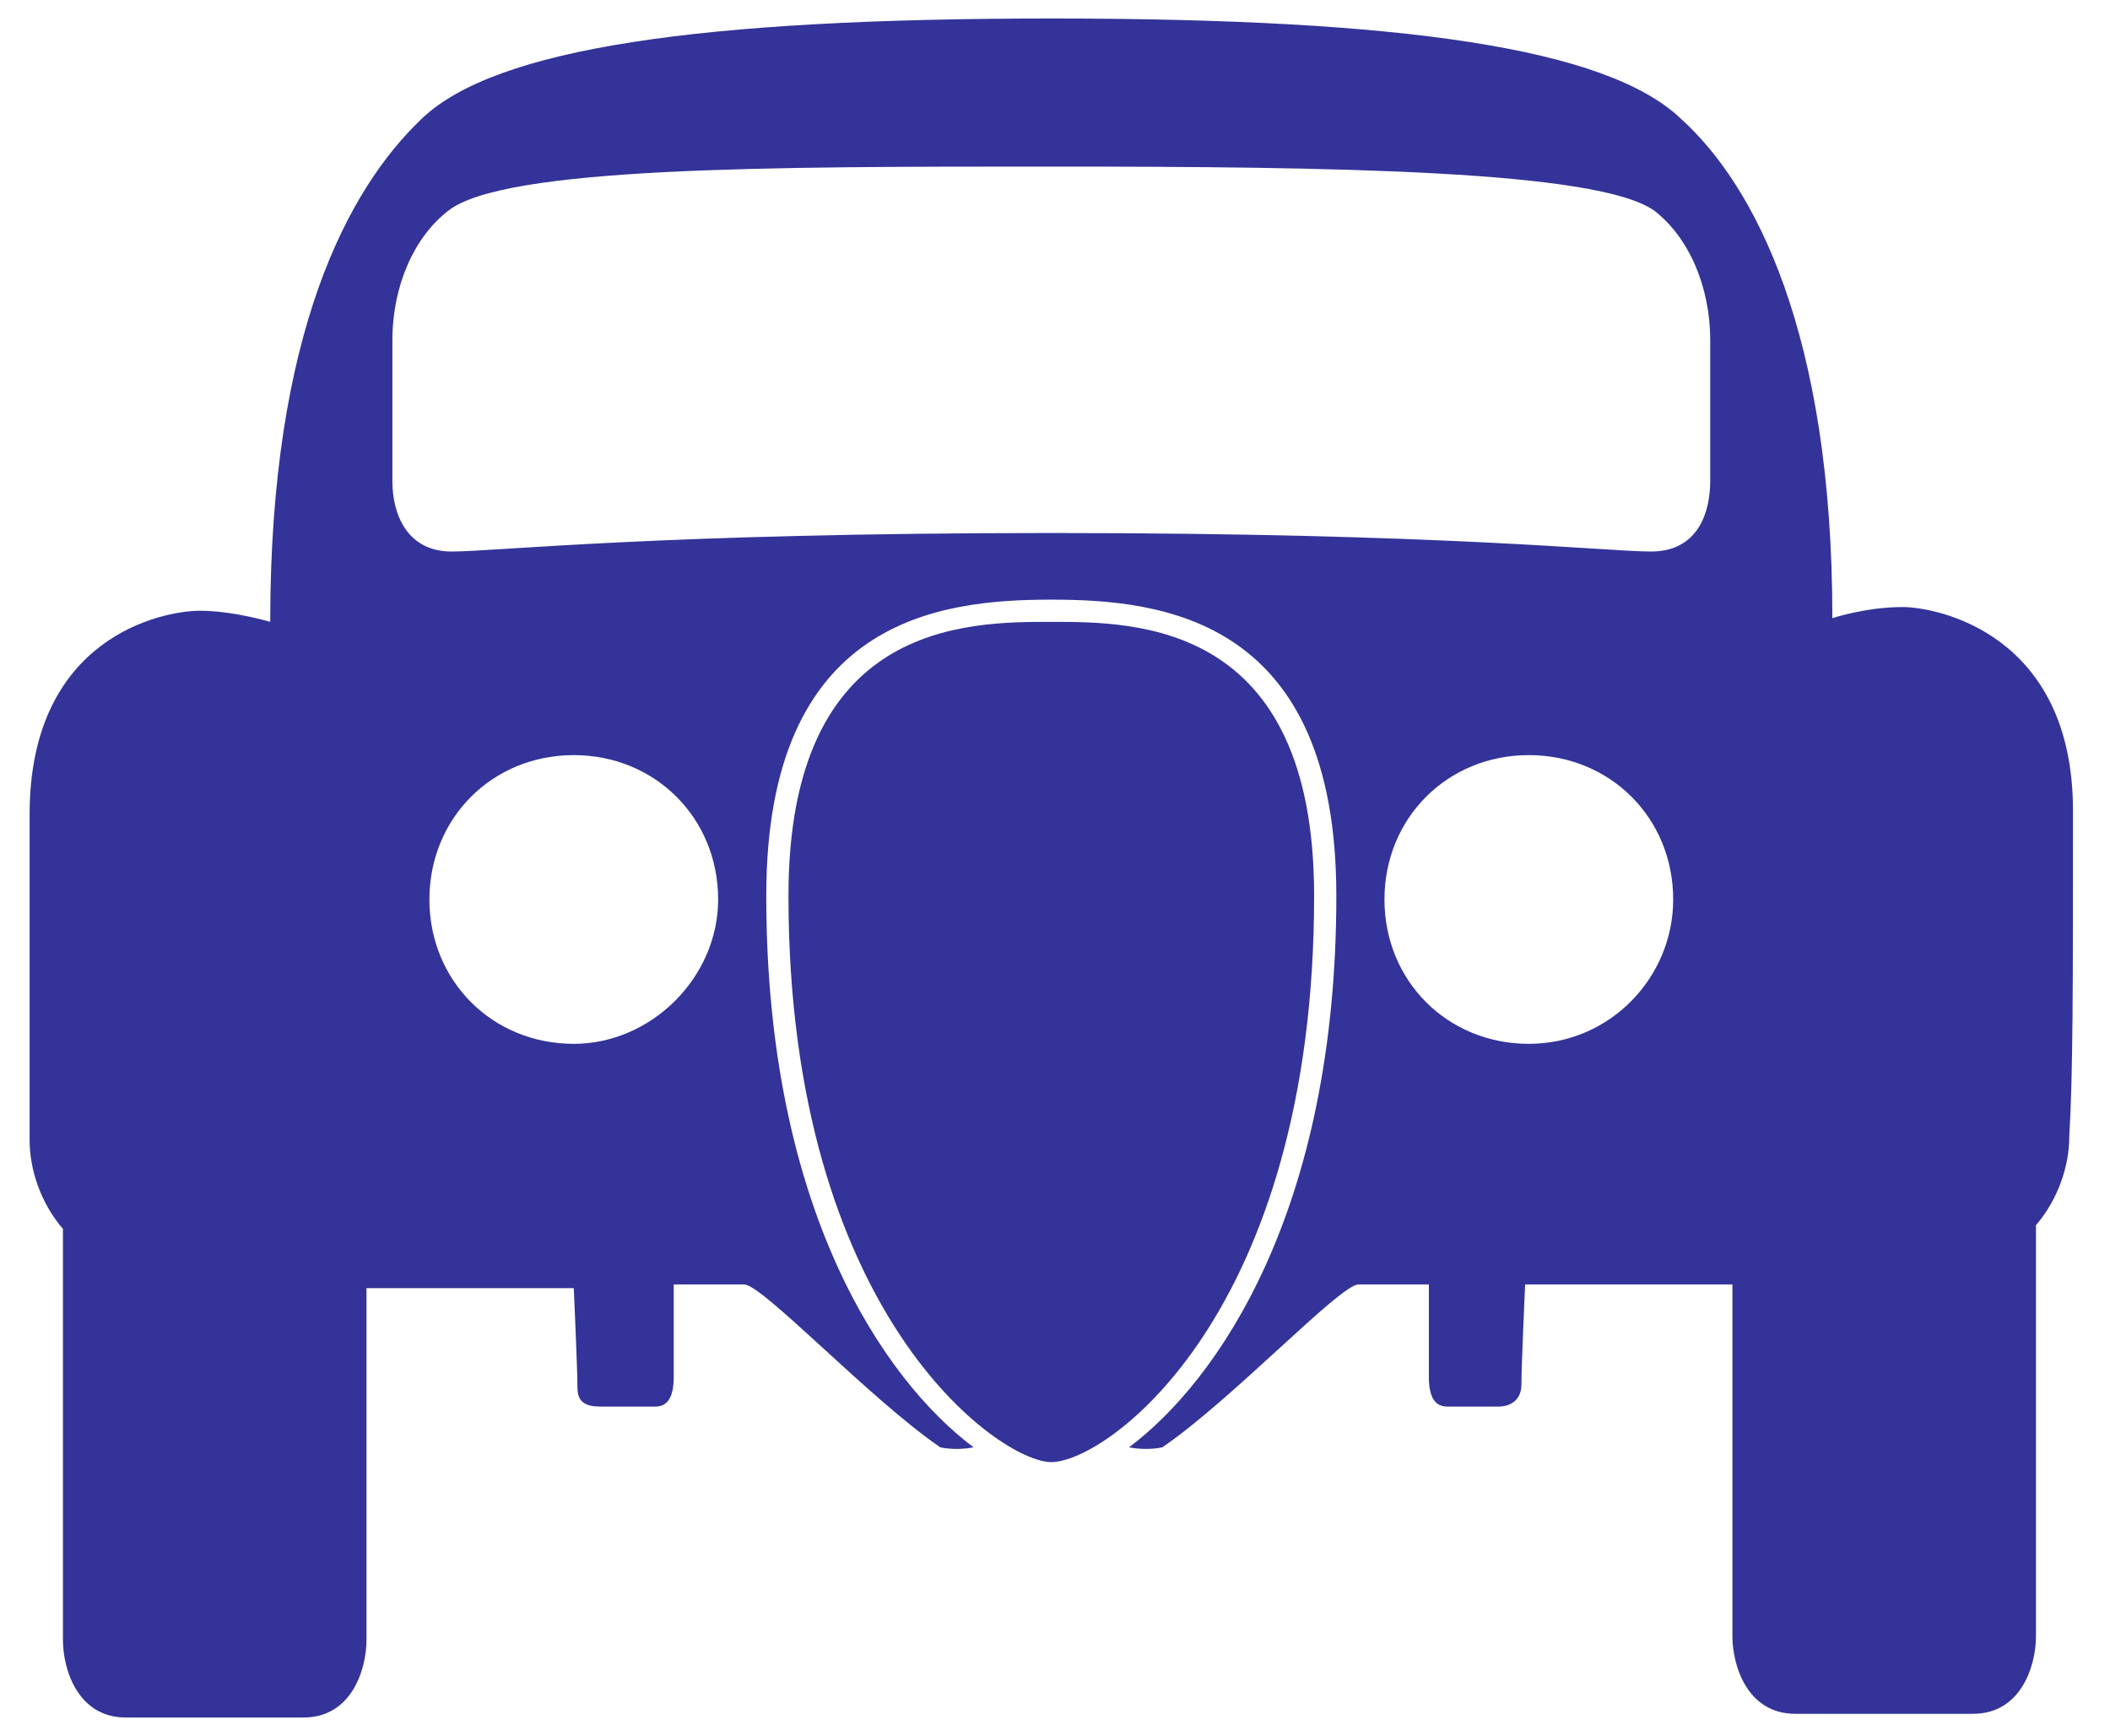<?xml version="1.0" encoding="utf-8"?>
<!-- Generator: Adobe Illustrator 22.0.1, SVG Export Plug-In . SVG Version: 6.00 Build 0)  -->
<svg version="1.1" id="Calque_1" xmlns="http://www.w3.org/2000/svg" xmlns:xlink="http://www.w3.org/1999/xlink" x="0px" y="0px"
	 viewBox="0 0 57 46.9" style="enable-background:new 0 0 57 46.9;" xml:space="preserve">
<style type="text/css">
	.st0{fill:#333399;}
</style>
<path class="st0" d="M56,21.9c0-4.8-3.7-5.5-4.6-5.5c-1,0-1.9,0.3-1.9,0.3c0-7.7-2.1-11.7-4.1-13.5c-2-1.9-7.5-2.7-17-2.7
	s-15,0.8-17,2.7C9.4,5.1,7.3,9,7.3,16.8c0,0-1-0.3-1.9-0.3c-1,0-4.6,0.7-4.6,5.5c0,4.8,0,7.1,0,8.8c0,0.8,0.3,1.7,0.9,2.4h0
	c0,2.6,0,10.3,0,11.1c0,0.8,0.4,2.1,1.7,2.1h4.8c1.3,0,1.7-1.3,1.7-2.1c0-0.7,0-6.3,0-9.5c2.4,0,4.8,0,5.6,0c0,0,0.1,2.2,0.1,2.7
	S16,38,16.3,38c0.2,0,1.1,0,1.4,0c0.3,0,0.5-0.2,0.5-0.8c0-0.6,0-2.5,0-2.5s1.4,0,1.9,0c0.5,0,3.4,3.1,5.3,4.4c0,0,0.4,0.1,0.9,0
	l0,0c-2.4-1.8-5.6-6.4-5.6-14.9c0-7.5,4.7-8,7.7-8s7.7,0.5,7.7,8c0,8.5-3.2,13.1-5.6,14.9l0,0c0.5,0.1,0.9,0,0.9,0
	c1.9-1.3,4.8-4.4,5.3-4.4c0.5,0,1.9,0,1.9,0s0,1.8,0,2.5c0,0.6,0.2,0.8,0.5,0.8c0.3,0,1.2,0,1.4,0c0.2,0,0.6-0.1,0.6-0.6
	s0.1-2.7,0.1-2.7c0.9,0,3.2,0,5.6,0c0,3.3,0,8.9,0,9.5c0,0.8,0.4,2.1,1.7,2.1h4.8c1.3,0,1.7-1.3,1.7-2.1c0-0.8,0-8.6,0-11.1h0
	c0.6-0.7,0.9-1.6,0.9-2.4C56,29,56,26.7,56,21.9z M15.5,28.2c-2.2,0-3.9-1.7-3.9-3.9s1.7-3.9,3.9-3.9c2.2,0,3.9,1.7,3.9,3.9
	C19.4,26.4,17.6,28.2,15.5,28.2z M41.3,28.2c-2.2,0-3.9-1.7-3.9-3.9s1.7-3.9,3.9-3.9s3.9,1.7,3.9,3.9C45.2,26.4,43.5,28.2,41.3,28.2
	z M46.2,13c0,0.8-0.3,1.9-1.6,1.9c-1.2,0-5.6-0.5-16.2-0.5s-15,0.5-16.2,0.5s-1.6-1-1.6-1.9c0-0.8,0-2.3,0-3.8s0.6-2.8,1.5-3.5
	c1.5-1.2,8.7-1.2,16.3-1.2s14.8,0.1,16.3,1.2c0.9,0.7,1.5,2,1.5,3.5S46.2,12.2,46.2,13z"/>
<path class="st0" d="M35.5,24.2c0-7.4-4.8-7.4-7.1-7.4s-7.1,0-7.1,7.4c0,11.3,5.7,15.3,7.1,15.3C29.9,39.5,35.5,35.5,35.5,24.2z"/>
</svg>
